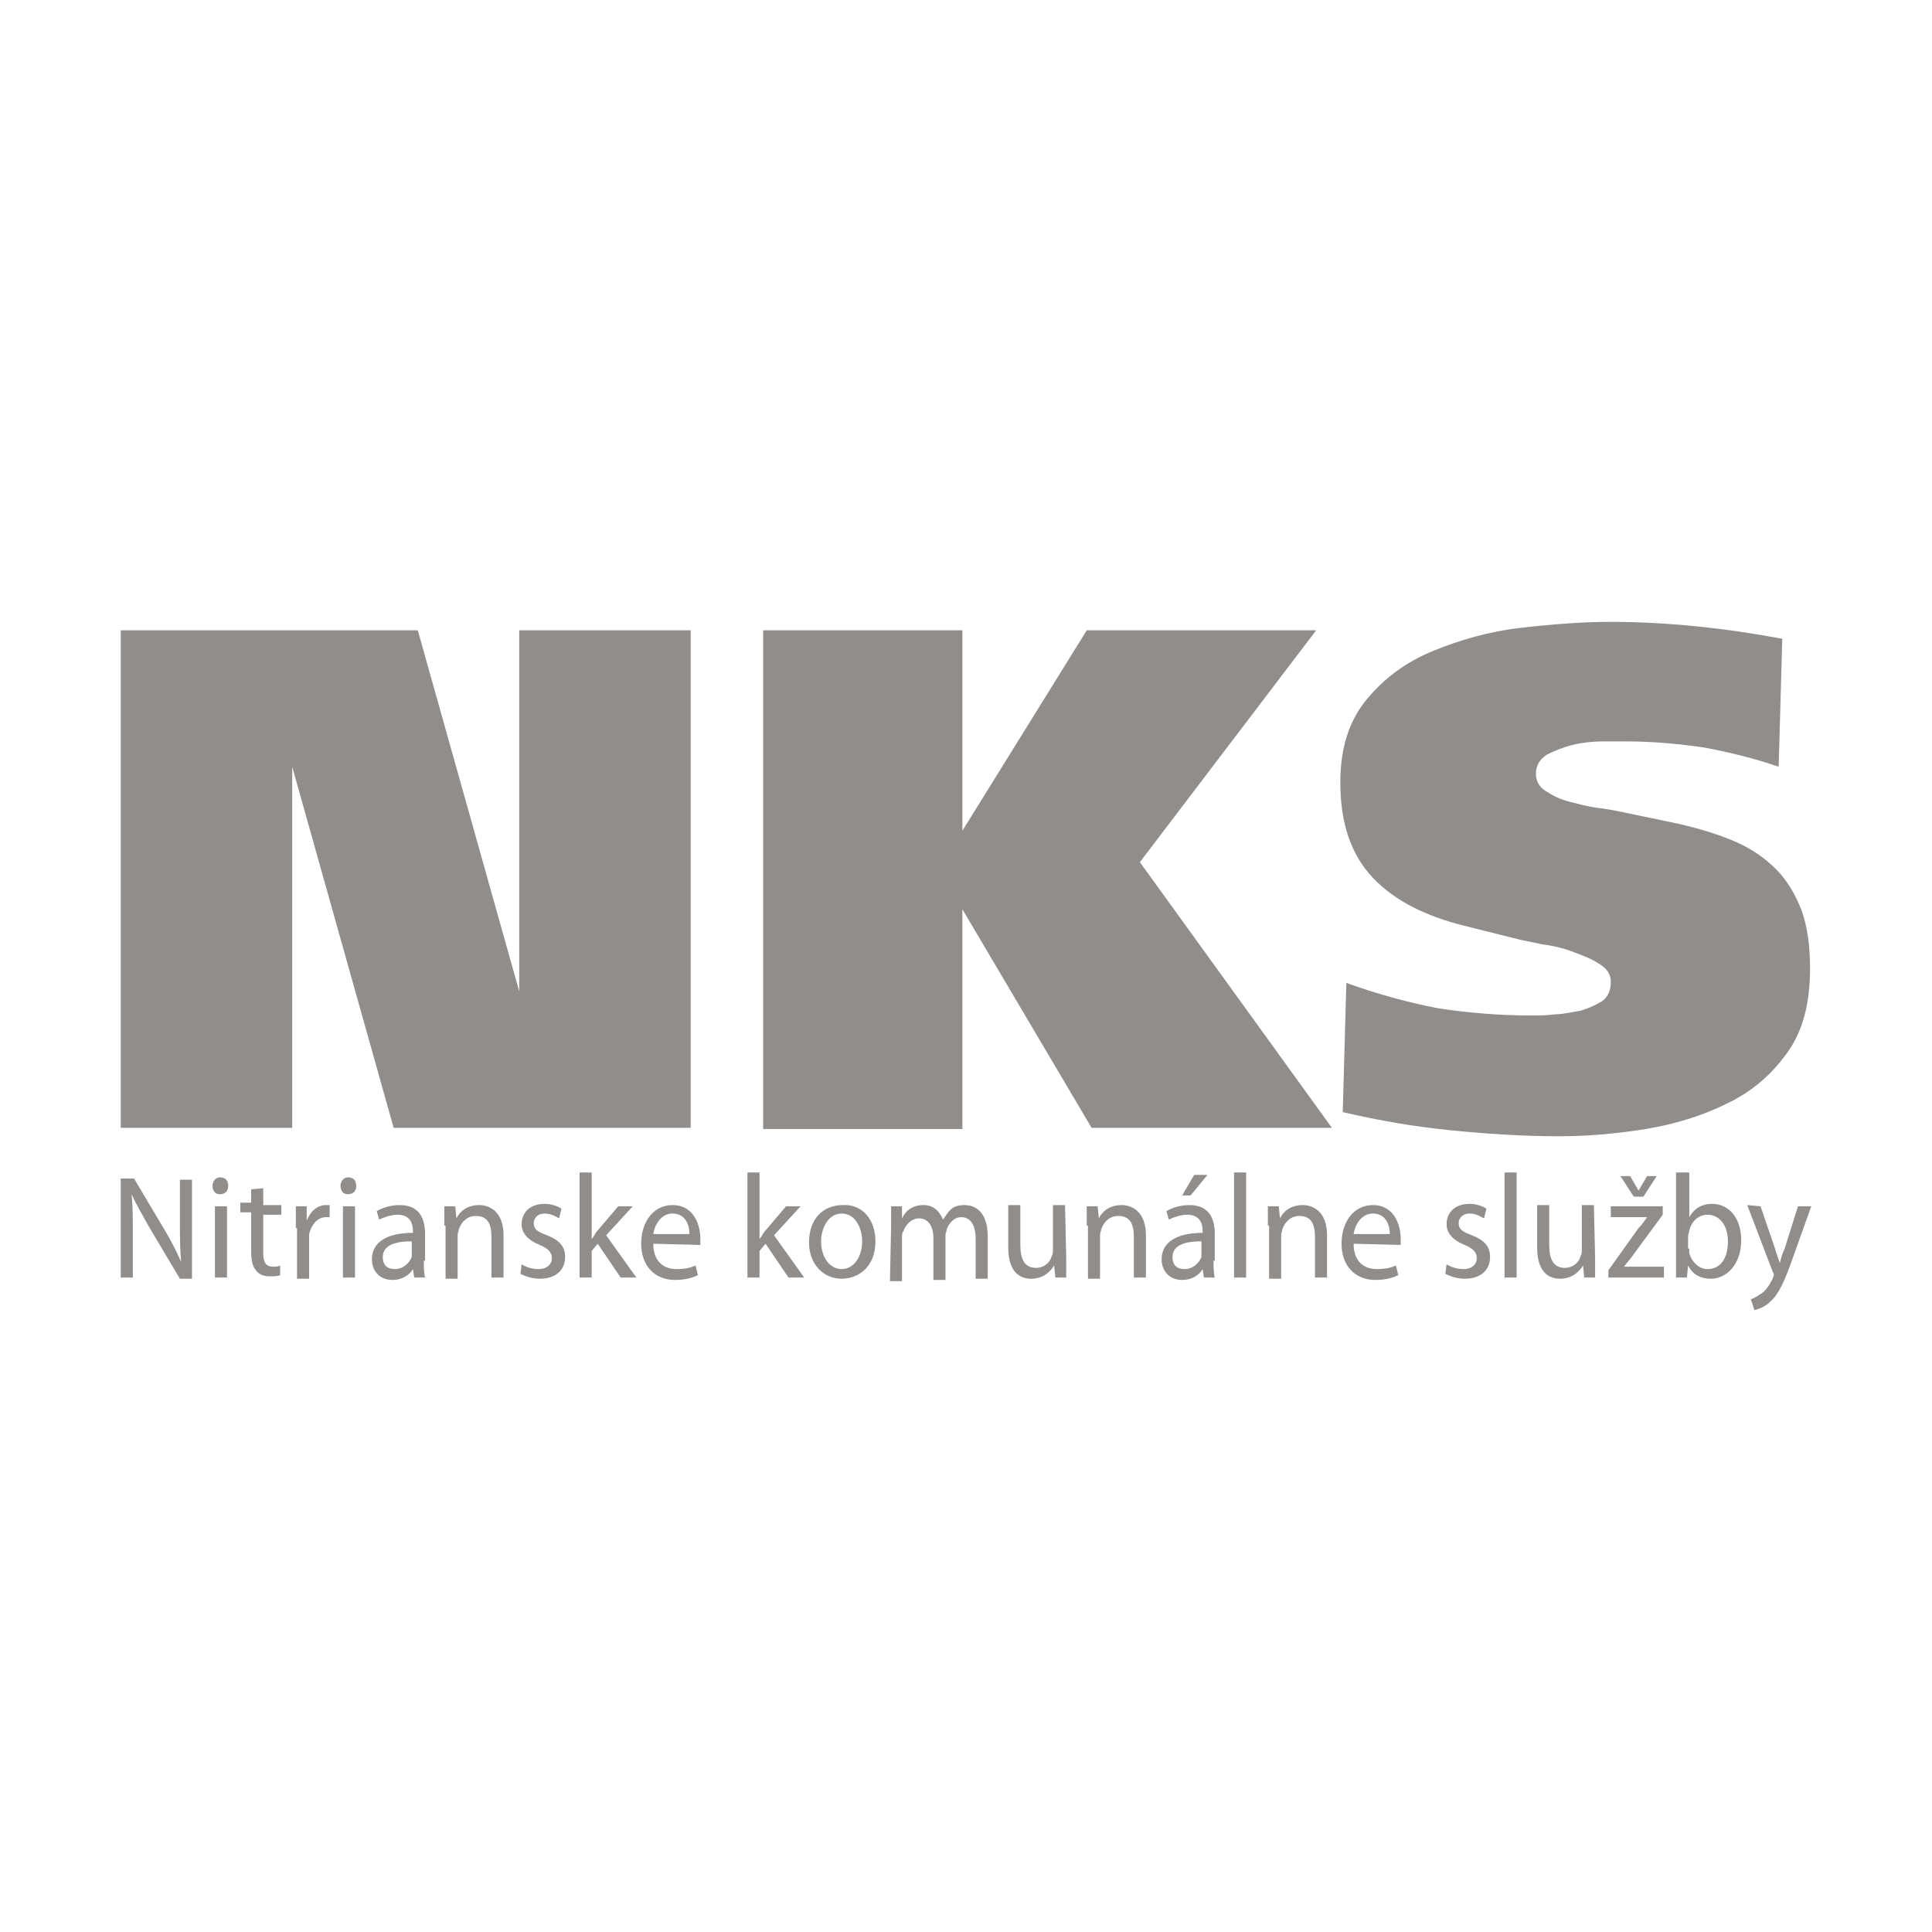 <svg xmlns="http://www.w3.org/2000/svg" viewBox="0 0 160 160"><path d="M32.6 93.4l-8.4-29.9v29.9H10V52.2h24.6L43 82.1V52.2h14.2v41.2H32.6zm57.8 0L79.7 75.3v18.2H63.2V52.2h16.5v16.6L90 52.2h19L94.4 71.4l15.9 22H90.4zm57.6-6.2c-1.3 1.8-2.9 3.2-5 4.2-2 1-4.3 1.7-6.7 2.1-2.5.4-4.9.6-7.2.6-3 0-6-.2-9-.5s-5.9-.8-8.9-1.5l.3-10.7c2.5.9 5 1.6 7.6 2.1 2.6.4 5.2.6 7.8.6.5 0 1.1 0 1.9-.1.7 0 1.4-.2 2.1-.3.7-.2 1.3-.5 1.8-.8.5-.4.7-.9.7-1.6 0-.6-.3-1.1-1-1.5-.6-.4-1.4-.7-2.2-1-.8-.3-1.7-.5-2.5-.6-.9-.2-1.5-.3-1.9-.4l-4.4-1.1c-3.3-.8-5.9-2.1-7.7-4-1.8-1.9-2.7-4.5-2.7-7.9 0-2.8.7-5.1 2.2-6.9 1.5-1.8 3.3-3.1 5.5-4 2.2-.9 4.6-1.6 7.2-1.9 2.6-.3 5.1-.5 7.4-.5 4.7 0 9.5.5 14.3 1.4l-.3 10.6c-2-.7-4.1-1.2-6.2-1.6-2.1-.3-4.2-.5-6.4-.5h-2c-.8 0-1.7.1-2.5.3-.8.2-1.5.5-2.1.8-.6.4-.9.9-.9 1.6 0 .6.3 1.1.8 1.4.6.4 1.2.7 2 .9.8.2 1.5.4 2.3.5.8.1 1.3.2 1.8.3l4.8 1c1.8.4 3.4.9 4.8 1.5s2.5 1.4 3.4 2.3c.9.9 1.6 2.1 2.1 3.4.5 1.4.7 3 .7 4.8 0 2.9-.6 5.2-1.9 7zM10 105.8v-8.2h1.1l2.5 4.2c.6 1 1 1.8 1.4 2.7-.1-1.1-.1-2.1-.1-3.4v-3.4h1v8.2h-1l-2.5-4.2c-.5-.9-1.1-1.9-1.5-2.8.1 1 .1 2 .1 3.4v3.5h-1zm8.9-7.6c0 .4-.2.7-.7.7-.4 0-.6-.3-.6-.7 0-.4.3-.7.6-.7.5 0 .7.3.7.7zm-1.1 7.6v-5.9h1v5.9h-1zm4-7.4v1.4h1.5v.8h-1.5v3.2c0 .7.2 1.1.8 1.1.3 0 .4 0 .6-.1v.8c-.2.1-.5.1-.9.1-.5 0-.9-.2-1.1-.5-.3-.3-.4-.9-.4-1.6v-3.2h-.9v-.8h.9v-1.1l1-.1zm2.7 3.3v-1.8h.9v1.2c.3-.8.9-1.3 1.6-1.3h.3v1H27c-.7 0-1.2.6-1.4 1.4v3.7h-1v-4.2h-.1zm5-3.5c0 .4-.2.7-.7.7-.4 0-.6-.3-.6-.7 0-.4.3-.7.6-.7.5 0 .7.3.7.7zm-1.1 7.6v-5.9h1v5.9h-1zm6.7-1.4c0 .5 0 1 .1 1.4h-.9l-.1-.7c-.3.5-.9.9-1.7.9-1.1 0-1.7-.8-1.7-1.7 0-1.4 1.2-2.2 3.4-2.2v-.1c0-.5-.1-1.4-1.3-1.4-.5 0-1.1.2-1.5.4l-.2-.7c.5-.3 1.2-.5 1.9-.5 1.7 0 2.1 1.2 2.1 2.4v2.2zm-1-1.6c-1.1 0-2.4.2-2.4 1.3 0 .7.4 1 1 1 .7 0 1.2-.5 1.4-1v-1.3zm2.7-1.3v-1.6h.9l.1 1c.3-.6.9-1.1 1.9-1.1.8 0 2 .5 2 2.5v3.5h-1v-3.4c0-1-.3-1.7-1.3-1.7-.7 0-1.2.5-1.4 1.1 0 .1-.1.3-.1.5v3.6h-1v-4.4h-.1zm6.4 3.2c.3.2.8.4 1.4.4.7 0 1.1-.4 1.1-.9s-.3-.8-1-1.1c-1-.4-1.5-1-1.5-1.7 0-1 .7-1.7 1.9-1.7.6 0 1.1.2 1.4.4l-.2.8c-.2-.1-.6-.4-1.2-.4s-.9.4-.9.8c0 .5.3.7 1.1 1 1 .4 1.5.9 1.5 1.8 0 1.1-.8 1.8-2.1 1.8-.6 0-1.2-.2-1.6-.4l.1-.8zm5.8-2.1c.2-.2.3-.5.5-.7l1.7-2h1.2l-2.2 2.4 2.5 3.5h-1.3l-1.9-2.8-.5.6v2.2h-1v-8.7h1v5.5zm5.1.4c0 1.5.9 2.1 1.9 2.1.7 0 1.2-.1 1.6-.3l.2.8c-.4.2-1 .4-1.9.4-1.7 0-2.8-1.2-2.8-3s1-3.2 2.6-3.2c1.8 0 2.3 1.7 2.3 2.8v.5l-3.9-.1zm3-.8c0-.7-.3-1.7-1.4-1.7-1 0-1.5 1-1.6 1.7h3zm5.8.4c.2-.2.3-.5.5-.7l1.7-2h1.2l-2.2 2.4 2.5 3.5h-1.3l-1.9-2.8-.5.6v2.2h-1v-8.7h1v5.5zm9.6.2c0 2.2-1.5 3.1-2.8 3.1-1.5 0-2.7-1.2-2.7-3 0-2 1.2-3.1 2.8-3.1 1.6-.1 2.7 1.2 2.7 3zm-4.5 0c0 1.3.7 2.3 1.7 2.3s1.7-1 1.7-2.3c0-1-.5-2.3-1.7-2.3-1.1 0-1.7 1.2-1.7 2.3zm5.8-1.3v-1.6h.9v1c.3-.6.8-1.1 1.8-1.1.8 0 1.3.5 1.6 1.2.2-.3.4-.6.6-.8.3-.3.7-.4 1.2-.4.8 0 1.9.5 1.9 2.6v3.5h-1v-3.3c0-1.1-.4-1.8-1.2-1.8-.6 0-1 .5-1.2 1 0 .2-.1.3-.1.5v3.7h-1v-3.5c0-.9-.4-1.6-1.2-1.6-.6 0-1.1.5-1.3 1.1-.1.1-.1.3-.1.5v3.6h-1l.1-4.6zm14.5 2.7v1.6h-.9l-.1-1c-.3.5-.9 1.1-1.9 1.1-.9 0-1.9-.5-1.9-2.6v-3.5h1v3.3c0 1.1.3 1.9 1.3 1.9.7 0 1.2-.5 1.3-1 .1-.1.1-.3.1-.6v-3.6h1l.1 4.4zm1.7-2.7v-1.6h.9l.1 1c.3-.6.9-1.1 1.9-1.1.8 0 2 .5 2 2.5v3.5h-1v-3.4c0-1-.3-1.7-1.3-1.7-.7 0-1.2.5-1.4 1.1 0 .1-.1.3-.1.5v3.6h-1v-4.4H90zm10.5 2.9c0 .5 0 1 .1 1.4h-.9l-.1-.7c-.3.5-.9.9-1.7.9-1.1 0-1.7-.8-1.7-1.7 0-1.4 1.2-2.2 3.4-2.2v-.1c0-.5-.1-1.4-1.3-1.4-.5 0-1.1.2-1.5.4l-.2-.7c.5-.3 1.2-.5 1.9-.5 1.7 0 2.1 1.2 2.1 2.4v2.2zm-1-1.6c-1.1 0-2.4.2-2.4 1.3 0 .7.4 1 1 1 .7 0 1.2-.5 1.4-1v-1.3zm.5-5.5L98.6 99h-.7l1-1.7h1.1zm2.2-.2h1v8.7h-1v-8.7zm2.8 4.4v-1.6h.9l.1 1c.3-.6.9-1.1 1.9-1.1.8 0 2 .5 2 2.5v3.5h-1v-3.4c0-1-.3-1.7-1.3-1.7-.7 0-1.2.5-1.4 1.1 0 .1-.1.3-.1.5v3.6h-1v-4.4h-.1zm7.1 1.5c0 1.5.9 2.1 1.9 2.1.7 0 1.2-.1 1.6-.3l.2.8c-.4.2-1 .4-1.9.4-1.7 0-2.8-1.2-2.8-3s1-3.2 2.6-3.2c1.8 0 2.3 1.7 2.3 2.8v.5l-3.9-.1zm3-.8c0-.7-.3-1.7-1.4-1.7-1 0-1.5 1-1.6 1.7h3zm4.7 2.5c.3.2.8.4 1.4.4.7 0 1.1-.4 1.1-.9s-.3-.8-1-1.1c-1-.4-1.5-1-1.5-1.7 0-1 .7-1.7 1.9-1.7.6 0 1.1.2 1.4.4l-.2.8c-.2-.1-.6-.4-1.2-.4s-.9.4-.9.8c0 .5.3.7 1.1 1 1 .4 1.5.9 1.5 1.8 0 1.1-.8 1.8-2.1 1.8-.6 0-1.2-.2-1.6-.4l.1-.8zm4.8-7.6h1v8.7h-1v-8.7zm7.5 7.1v1.6h-.9l-.1-1c-.3.5-.9 1.1-1.9 1.1-.9 0-1.9-.5-1.9-2.6v-3.5h1v3.3c0 1.1.3 1.9 1.3 1.9.7 0 1.2-.5 1.3-1 .1-.1.1-.3.1-.6v-3.6h1l.1 4.4zm1.1 1l2.5-3.5c.3-.3.5-.6.7-.9h-3v-.9h4.3v.7l-2.5 3.4c-.2.3-.5.6-.7.9h3.3v.9h-4.6v-.6zm2.1-6.1l-1.1-1.7h.8l.7 1.2.7-1.2h.8l-1.1 1.7h-.8zm3.6-2h1v3.7c.4-.7 1-1.1 1.9-1.1 1.4 0 2.4 1.2 2.4 3 0 2.1-1.3 3.2-2.5 3.2-.8 0-1.5-.3-1.9-1.1l-.1 1h-.9v-8.7h.1zm1 6.3v.4c.2.7.8 1.3 1.5 1.3 1.1 0 1.7-.9 1.7-2.3 0-1.2-.6-2.2-1.7-2.2-.7 0-1.3.5-1.5 1.3 0 .1-.1.3-.1.5v1zm5.9-3.5l1.2 3.5c.1.4.3.9.4 1.2.1-.4.2-.8.4-1.2l1.1-3.5h1.1l-1.5 4.2c-.7 2-1.2 3.1-1.9 3.7-.5.5-1 .6-1.3.7l-.3-.9c.3-.1.6-.3.9-.5.3-.2.6-.6.9-1.2 0-.1.1-.2.1-.3 0-.1 0-.1-.1-.3l-2.1-5.5 1.1.1z" fill="#908d8b"/></svg>